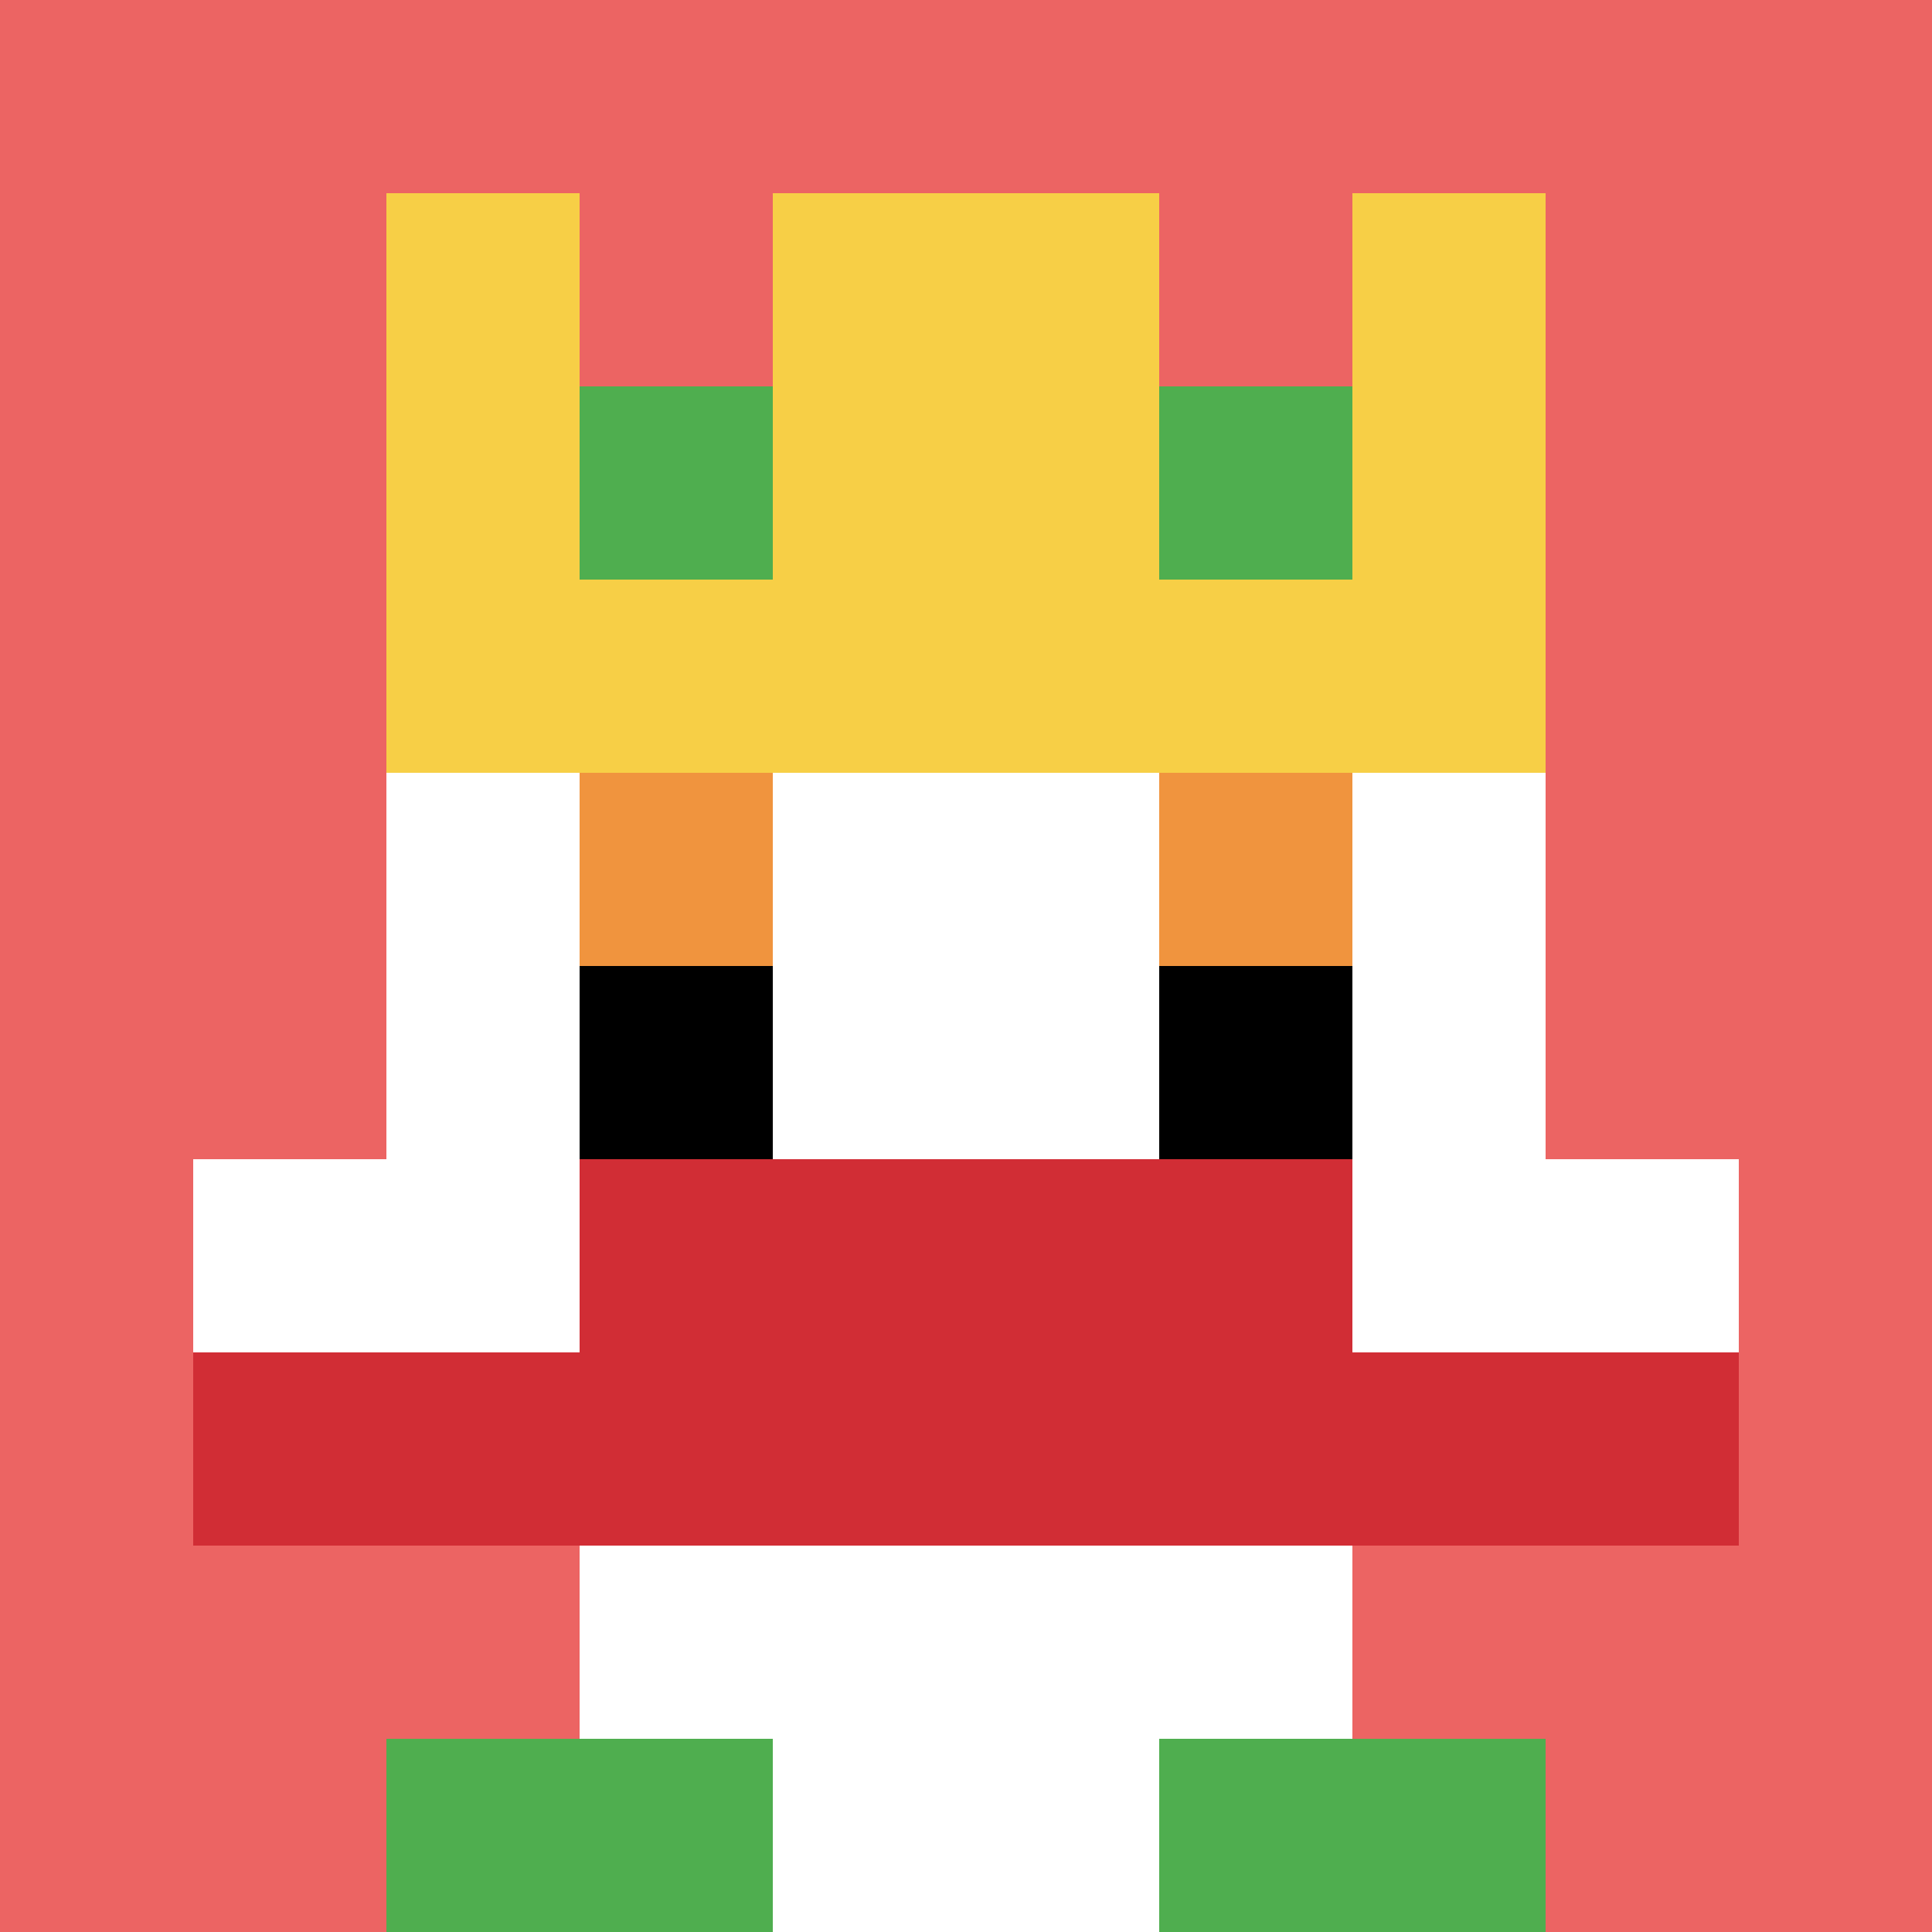 <svg xmlns="http://www.w3.org/2000/svg" version="1.1" width="481" height="481"><title>'goose-pfp-586857' by Dmitri Cherniak</title><desc>seed=586857
backgroundColor=#ffffff
padding=20
innerPadding=0
timeout=500
dimension=1
border=false
Save=function(){return n.handleSave()}
frame=232

Rendered at Wed Oct 04 2023 12:18:18 GMT+0800 (中国标准时间)
Generated in &lt;1ms
</desc><defs></defs><rect width="100%" height="100%" fill="#ffffff"></rect><g><g id="0-0"><rect x="0" y="0" height="481" width="481" fill="#EC6463"></rect><g><rect id="0-0-3-2-4-7" x="144.3" y="96.2" width="192.4" height="336.7" fill="#ffffff"></rect><rect id="0-0-2-3-6-5" x="96.2" y="144.3" width="288.6" height="240.5" fill="#ffffff"></rect><rect id="0-0-4-8-2-2" x="192.4" y="384.8" width="96.2" height="96.2" fill="#ffffff"></rect><rect id="0-0-1-6-8-1" x="48.1" y="288.6" width="384.8" height="48.1" fill="#ffffff"></rect><rect id="0-0-1-7-8-1" x="48.1" y="336.7" width="384.8" height="48.1" fill="#D12D35"></rect><rect id="0-0-3-6-4-2" x="144.3" y="288.6" width="192.4" height="96.2" fill="#D12D35"></rect><rect id="0-0-3-4-1-1" x="144.3" y="192.4" width="48.1" height="48.1" fill="#F0943E"></rect><rect id="0-0-6-4-1-1" x="288.6" y="192.4" width="48.1" height="48.1" fill="#F0943E"></rect><rect id="0-0-3-5-1-1" x="144.3" y="240.5" width="48.1" height="48.1" fill="#000000"></rect><rect id="0-0-6-5-1-1" x="288.6" y="240.5" width="48.1" height="48.1" fill="#000000"></rect><rect id="0-0-2-1-1-2" x="96.2" y="48.1" width="48.1" height="96.2" fill="#F7CF46"></rect><rect id="0-0-4-1-2-2" x="192.4" y="48.1" width="96.2" height="96.2" fill="#F7CF46"></rect><rect id="0-0-7-1-1-2" x="336.7" y="48.1" width="48.1" height="96.2" fill="#F7CF46"></rect><rect id="0-0-2-2-6-2" x="96.2" y="96.2" width="288.6" height="96.2" fill="#F7CF46"></rect><rect id="0-0-3-2-1-1" x="144.3" y="96.2" width="48.1" height="48.1" fill="#4FAE4F"></rect><rect id="0-0-6-2-1-1" x="288.6" y="96.2" width="48.1" height="48.1" fill="#4FAE4F"></rect><rect id="0-0-2-9-2-1" x="96.2" y="432.9" width="96.2" height="48.1" fill="#4FAE4F"></rect><rect id="0-0-6-9-2-1" x="288.6" y="432.9" width="96.2" height="48.1" fill="#4FAE4F"></rect></g><rect x="0" y="0" stroke="white" stroke-width="0" height="481" width="481" fill="none"></rect></g></g></svg>